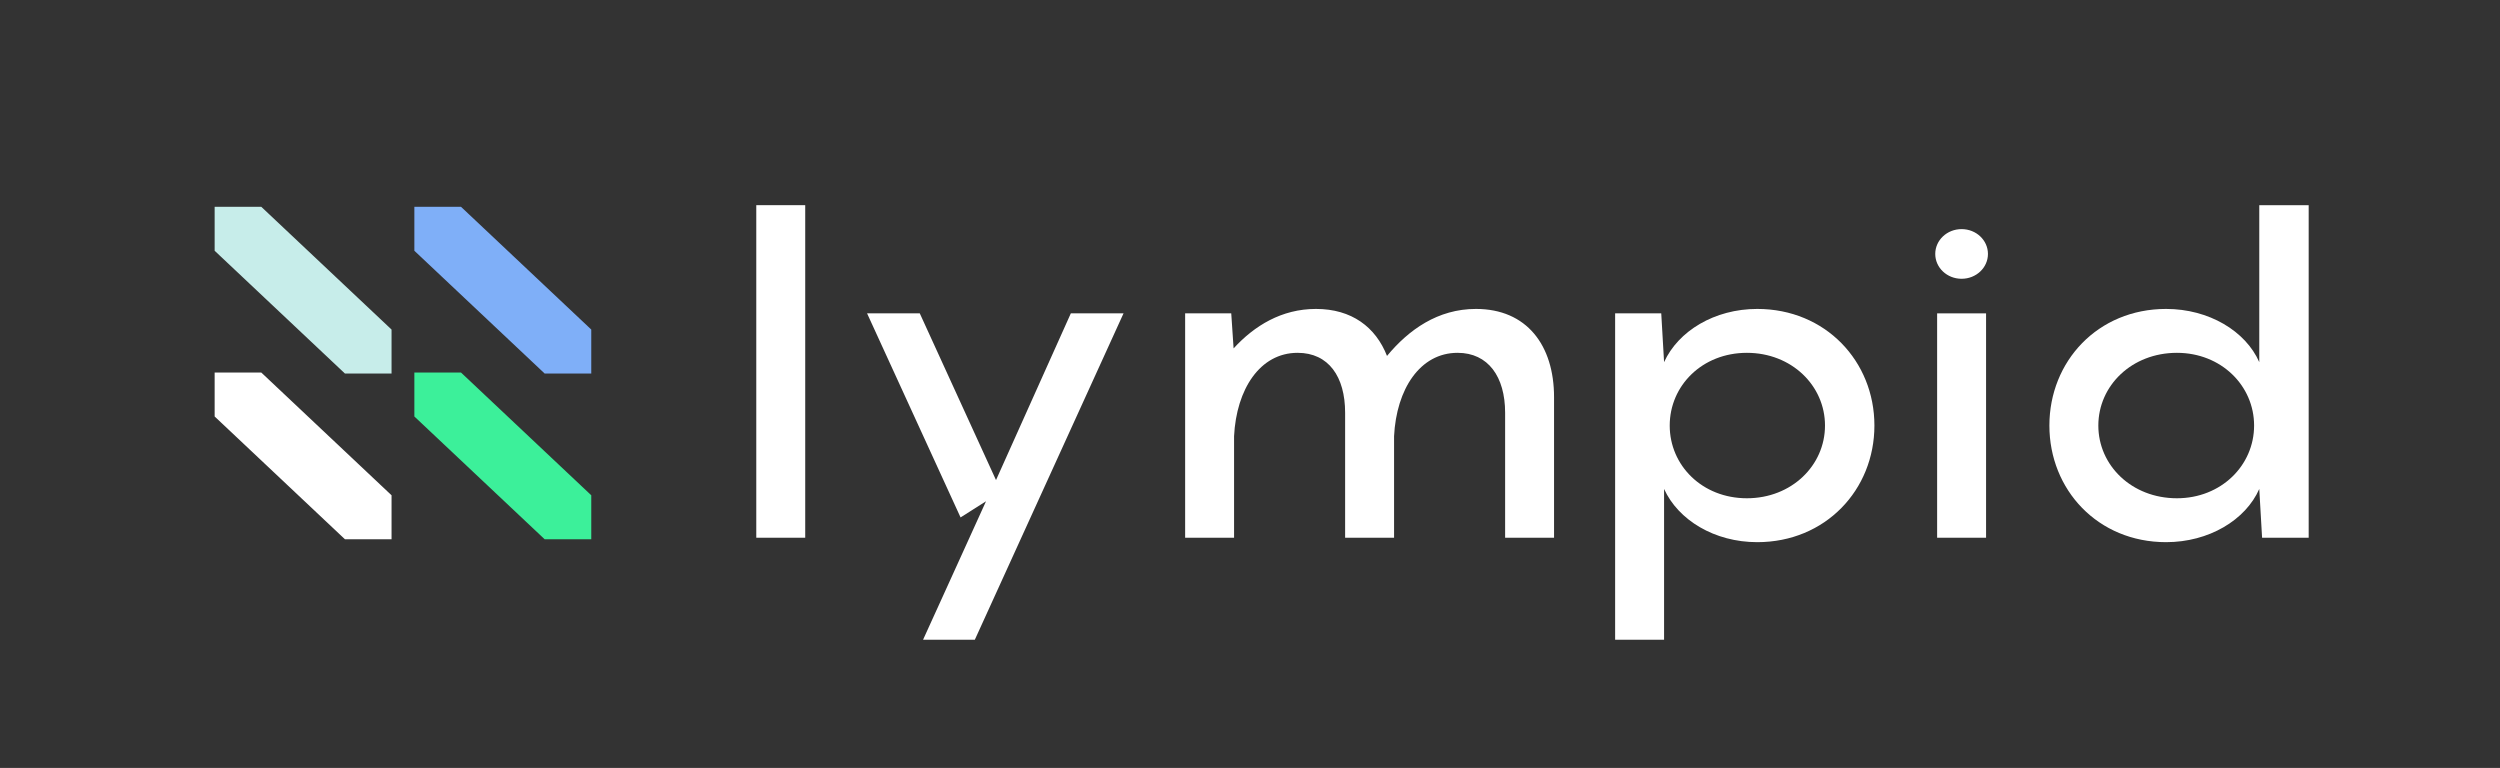 <svg width="2178" height="669" viewBox="0 0 2178 669" fill="none" xmlns="http://www.w3.org/2000/svg">
<rect x="0" y="0" width="2178" height="669" fill="#333333" stroke="none"/>
<path d="M658.871 178.744H701.507V468.469H658.871V178.744Z" fill="#FFFFFF"/>
<path d="M836.839 450.779L755.395 273.001H801.31L867.724 418.25L932.907 273.001H978.822L849.276 557.318H804.18L816.019 531.288L816.02 531.315L844.766 468.083L844.762 468.074L859.018 436.708L836.839 450.779Z" fill="#FFFFFF"/>
<path d="M1285.84 269.138C1252.63 269.138 1227.22 287.295 1208.36 310.086C1198.52 284.977 1177.61 269.138 1146.46 269.138C1116.53 269.138 1092.75 283.818 1074.71 303.519L1072.66 273.001H1032.49V468.469H1075.12V380.007C1077.17 339.059 1097.67 307.382 1130.47 307.382C1157.52 307.382 1171.87 328.242 1171.87 359.533V468.469H1214.51V380.007C1216.56 339.059 1237.06 307.382 1269.85 307.382C1296.5 307.382 1311.26 328.242 1311.26 359.533V468.469H1353.89V346.012C1353.89 300.815 1330.12 269.138 1285.84 269.138Z" fill="#FFFFFF"/>
<path fill-rule="evenodd" clip-rule="evenodd" d="M1449.74 557.318H1407.1V273.001H1447.28L1449.74 315.494C1462.04 288.453 1493.6 269.138 1530.91 269.138C1590.35 269.138 1632.99 314.722 1632.99 370.735C1632.99 426.749 1590.35 472.332 1530.91 472.332C1493.6 472.332 1462.04 453.017 1449.74 425.976V557.318ZM1521.89 307.382C1482.95 307.382 1454.66 335.968 1454.66 370.735C1454.66 405.502 1482.95 434.089 1521.89 434.089C1560.84 434.089 1589.94 405.502 1589.94 370.735C1589.94 335.968 1560.84 307.382 1521.89 307.382Z" fill="#FFFFFF"/>
<path d="M1708.94 242.87C1721.65 242.87 1731.9 233.213 1731.9 221.237C1731.9 209.262 1721.65 199.604 1708.94 199.604C1696.24 199.604 1685.99 209.262 1685.99 221.237C1685.99 233.213 1696.24 242.87 1708.94 242.87Z" fill="#FFFFFF"/>
<path d="M1730.26 273.001H1687.63V468.469H1730.26V273.001Z" fill="#FFFFFF"/>
<path fill-rule="evenodd" clip-rule="evenodd" d="M1887.1 472.332C1827.66 472.332 1785.43 426.749 1785.43 370.735C1785.43 314.722 1827.66 269.138 1887.1 269.138C1924.41 269.138 1956.39 288.453 1968.28 315.494V178.744H2011.32V468.469H1970.73L1968.28 425.976C1956.39 453.017 1924.41 472.332 1887.1 472.332ZM1896.53 307.382C1857.18 307.382 1828.07 335.968 1828.07 370.735C1828.07 405.502 1857.18 434.089 1896.53 434.089C1935.07 434.089 1963.77 405.502 1963.77 370.735C1963.77 335.968 1935.07 307.382 1896.53 307.382Z" fill="#FFFFFF"/>
<path d="M515.116 287.112L515.115 325.402L474.48 325.402L360.993 218.462L360.993 180.172L401.628 180.172L515.116 287.112Z" fill="#7FAFF8"/>
<path d="M341.12 287.112L341.119 325.402L300.484 325.402L186.997 218.462L186.997 180.172L227.632 180.172L341.12 287.112Z" fill="#C7EDEA"/>
<path d="M515.116 431.492L515.115 469.782L474.481 469.782L360.993 362.842L360.993 324.552L401.629 324.552L515.116 431.492Z" fill="#3CF09A"/>
<path d="M341.12 431.492L341.119 469.782L300.484 469.782L186.997 362.842L186.997 324.552L227.632 324.552L341.12 431.492Z" fill="#FFFFFF"/>
</svg>

